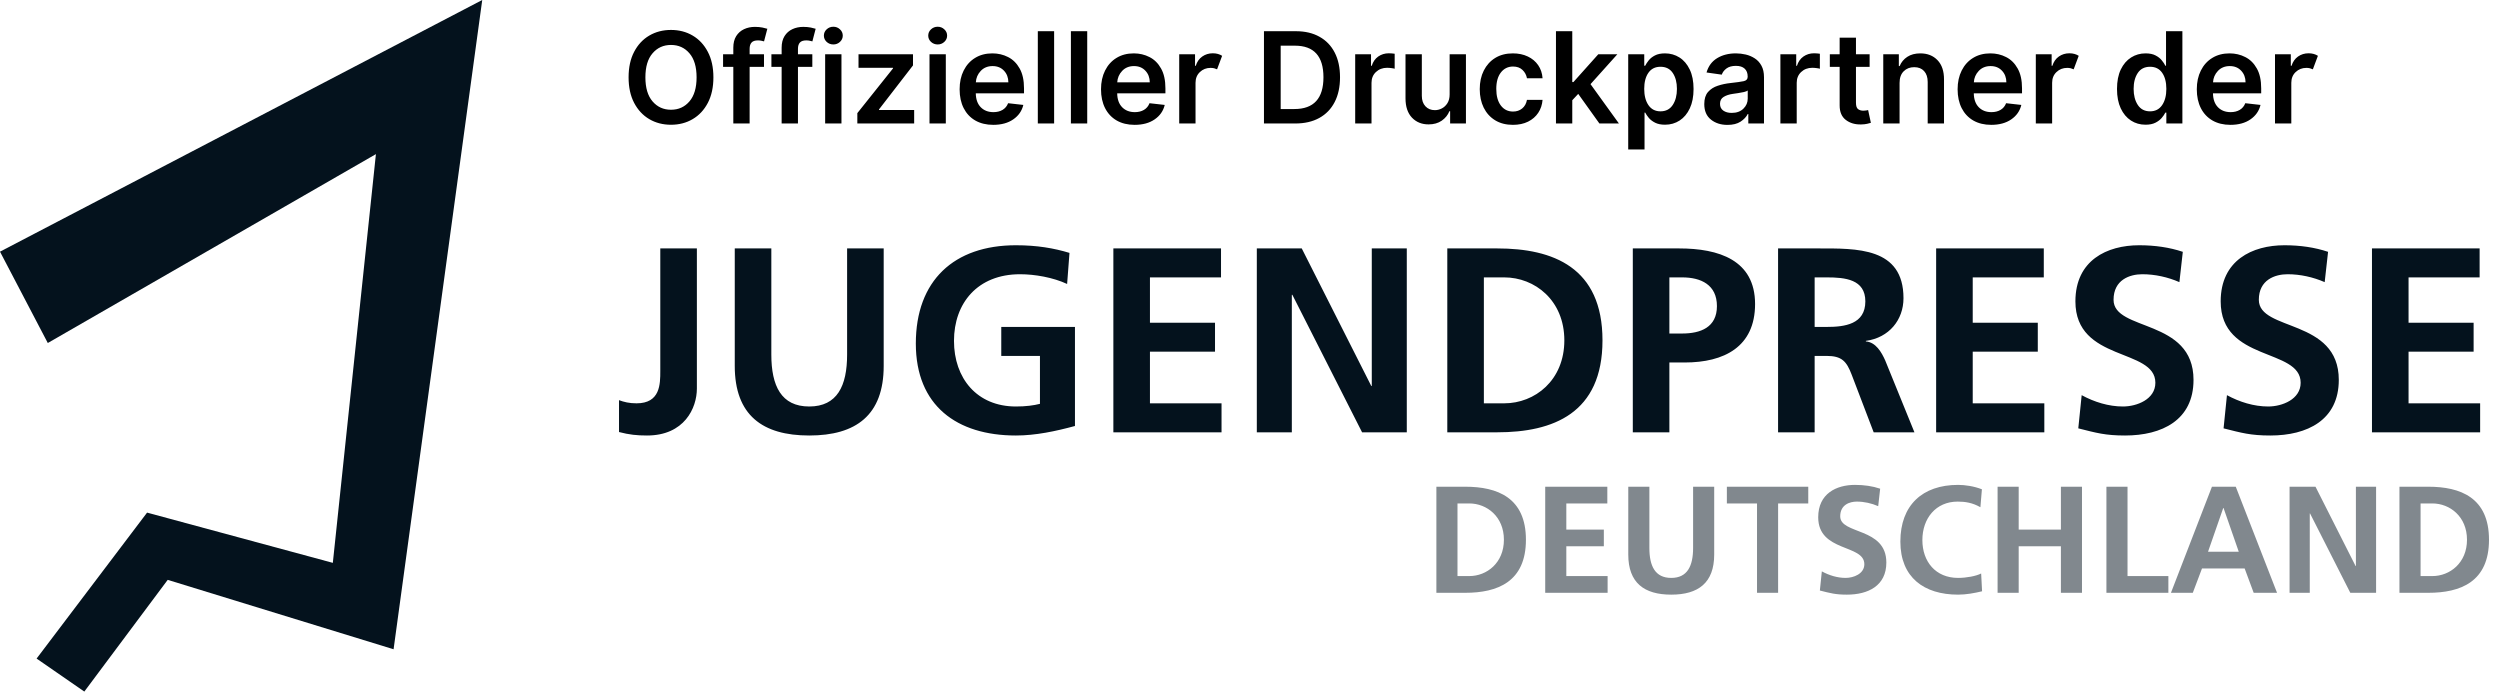 <svg width="197" height="55" viewBox="0 0 197 55" fill="none" xmlns="http://www.w3.org/2000/svg">
<path fill-rule="evenodd" clip-rule="evenodd" d="M186.911 34.066H195.435V31.782H189.794V27.713H194.921V25.429H189.794V21.858H195.394V19.576H186.911V34.066ZM183.452 19.844C182.402 19.492 181.249 19.326 180.014 19.326C177.482 19.326 174.99 20.51 174.99 23.748C174.99 28.544 181.291 27.402 181.291 30.163C181.291 31.47 179.829 32.032 178.737 32.032C177.605 32.032 176.473 31.678 175.484 31.139L175.217 33.754C176.637 34.111 177.338 34.318 178.902 34.318C181.805 34.318 184.297 33.11 184.297 29.935C184.297 25.077 177.996 26.134 177.996 23.624C177.996 22.046 179.273 21.61 180.261 21.61C181.27 21.61 182.279 21.838 183.185 22.232L183.452 19.844ZM172.005 19.844C170.955 19.492 169.801 19.326 168.566 19.326C166.034 19.326 163.542 20.51 163.542 23.748C163.542 28.544 169.843 27.402 169.843 30.163C169.843 31.47 168.381 32.032 167.289 32.032C166.158 32.032 165.025 31.678 164.036 31.139L163.769 33.754C165.189 34.111 165.89 34.318 167.455 34.318C170.357 34.318 172.849 33.11 172.849 29.935C172.849 25.077 166.548 26.134 166.548 23.624C166.548 22.046 167.825 21.61 168.813 21.61C169.823 21.61 170.831 21.838 171.737 22.232L172.005 19.844ZM152.568 34.066H161.093V31.782H155.451V27.713H160.578V25.429H155.451V21.858H161.051V19.576H152.568V34.066ZM140.112 34.069H142.994V28.045H143.921C145.135 28.045 145.507 28.46 145.918 29.54L147.647 34.069H150.859L148.553 28.399C148.266 27.754 147.813 26.966 147.03 26.904V26.861C148.863 26.613 149.995 25.201 149.995 23.498C149.995 19.472 146.31 19.576 143.221 19.576H140.112V34.069ZM142.994 21.858H143.942C145.383 21.858 146.989 22.003 146.989 23.748C146.989 25.554 145.362 25.762 143.942 25.762H142.994V21.858ZM128.665 34.069H131.547V28.564H132.762C135.851 28.564 138.3 27.339 138.3 23.956C138.3 20.489 135.438 19.576 132.308 19.576H128.665V34.069ZM131.547 21.858H132.556C134.038 21.858 135.294 22.44 135.294 24.121C135.294 25.803 133.997 26.281 132.556 26.281H131.547V21.858ZM116.929 21.858H118.534C120.944 21.858 123.27 23.665 123.27 26.82C123.27 29.976 120.944 31.782 118.534 31.782H116.929V21.858ZM114.047 34.066H117.978C122.385 34.066 126.276 32.571 126.276 26.82C126.276 21.069 122.385 19.576 117.978 19.576H114.047V34.066ZM99.037 34.069H101.796V23.229H101.837L107.334 34.069H110.855V19.576H108.096V30.413H108.055L102.578 19.576H99.037V34.069ZM87.733 34.066H96.257V31.782H90.616V27.713H95.743V25.429H90.616V21.858H96.216V19.576H87.733V34.066ZM84.275 19.928C83.038 19.554 81.721 19.326 80.053 19.326C75.174 19.326 72.167 22.109 72.167 27.07C72.167 31.969 75.4 34.318 80.053 34.318C81.598 34.318 83.183 33.983 84.707 33.568V25.762H78.9V28.045H81.948V31.823C81.454 31.949 80.836 32.032 80.053 32.032C76.985 32.032 75.174 29.81 75.174 26.861C75.174 23.893 77.027 21.61 80.382 21.61C81.535 21.61 82.977 21.858 84.089 22.377L84.275 19.928ZM57.899 28.834C57.899 32.715 60.081 34.318 63.767 34.318C67.453 34.318 69.635 32.715 69.635 28.834V19.576H66.752V27.941C66.752 30.413 65.97 32.032 63.767 32.032C61.564 32.032 60.781 30.413 60.781 27.941V19.576H57.899V28.834ZM48.778 34.044C49.581 34.256 50.199 34.318 50.981 34.318C53.925 34.318 54.914 32.156 54.914 30.62V19.576H52.031V29.229C52.031 30.267 52.031 31.782 50.157 31.782C49.581 31.782 49.169 31.678 48.778 31.533V34.044Z" fill="#04121D"/>
<path fill-rule="evenodd" clip-rule="evenodd" d="M190.741 39.671H191.667C193.056 39.671 194.399 40.712 194.399 42.532C194.399 44.352 193.056 45.395 191.667 45.395H190.741V39.671ZM189.077 46.713H191.347C193.888 46.713 196.133 45.851 196.133 42.532C196.133 39.214 193.888 38.353 191.347 38.353H189.077V46.713ZM180.418 46.715H182.01V40.462H182.033L185.205 46.715H187.236V38.353H185.645V44.605H185.621L182.461 38.353H180.418V46.715ZM171.07 46.715H172.792L173.517 44.796H176.879L177.591 46.715H179.432L176.178 38.353H174.301L171.07 46.715ZM176.415 43.479H173.992L175.192 40.029H175.215L176.415 43.479ZM165.986 46.713H170.868V45.395H167.649V38.353H165.986V46.713ZM157.41 46.715H159.073V43.047H162.399V46.715H164.061V38.353H162.399V41.73H159.073V38.353H157.41V46.715ZM156.115 45.191C155.724 45.395 154.951 45.539 154.297 45.539C152.528 45.539 151.483 44.257 151.483 42.557C151.483 40.843 152.552 39.526 154.261 39.526C154.856 39.526 155.426 39.611 156.056 39.969L156.174 38.557C155.568 38.316 154.844 38.209 154.297 38.209C151.483 38.209 149.749 39.814 149.749 42.676C149.749 45.502 151.613 46.858 154.297 46.858C154.927 46.858 155.581 46.739 156.187 46.593L156.115 45.191ZM148.157 38.509C147.551 38.304 146.886 38.209 146.173 38.209C144.712 38.209 143.275 38.891 143.275 40.76C143.275 43.526 146.91 42.868 146.91 44.46C146.91 45.215 146.066 45.539 145.436 45.539C144.784 45.539 144.129 45.335 143.56 45.024L143.405 46.533C144.225 46.739 144.629 46.858 145.532 46.858C147.207 46.858 148.644 46.162 148.644 44.329C148.644 41.526 145.009 42.138 145.009 40.688C145.009 39.779 145.745 39.526 146.315 39.526C146.897 39.526 147.479 39.658 148.002 39.886L148.157 38.509ZM138.453 46.715H140.115V39.671H142.491V38.353H136.077V39.671H138.453V46.715ZM128.308 43.695C128.308 45.934 129.567 46.858 131.694 46.858C133.819 46.858 135.079 45.934 135.079 43.695V38.353H133.416V43.179C133.416 44.605 132.964 45.539 131.694 45.539C130.423 45.539 129.971 44.605 129.971 43.179V38.353H128.308V43.695ZM121.763 46.713H126.68V45.395H123.426V43.047H126.383V41.73H123.426V39.671H126.657V38.353H121.763V46.713ZM114.85 39.671H115.777C117.167 39.671 118.508 40.712 118.508 42.532C118.508 44.352 117.167 45.395 115.777 45.395H114.85V39.671ZM113.187 46.713H115.456C117.998 46.713 120.243 45.851 120.243 42.532C120.243 39.214 117.998 38.353 115.456 38.353H113.187V46.713Z" fill="#81888E"/>
<path fill-rule="evenodd" clip-rule="evenodd" d="M3.766 27.029C2.511 24.629 1.255 22.23 0 19.831C12.667 13.22 25.333 6.61 38 0L31.014 51.162L13.215 45.693L6.644 54.496L2.884 51.895L11.589 40.394L26.227 44.353L29.622 12.145L3.766 27.029Z" fill="#04121D"/>
<path d="M56.216 6.095C56.216 6.879 56.069 7.55 55.776 8.109C55.484 8.665 55.087 9.091 54.582 9.387C54.081 9.683 53.511 9.831 52.874 9.831C52.237 9.831 51.667 9.683 51.163 9.387C50.658 9.089 50.261 8.661 49.969 8.105C49.678 7.546 49.533 6.876 49.533 6.095C49.533 5.311 49.678 4.641 49.969 4.085C50.261 3.526 50.658 3.099 51.163 2.803C51.667 2.507 52.237 2.359 52.874 2.359C53.511 2.359 54.081 2.507 54.582 2.803C55.087 3.099 55.484 3.526 55.776 4.085C56.069 4.641 56.216 5.311 56.216 6.095ZM54.891 6.095C54.891 5.266 54.703 4.634 54.327 4.199C53.953 3.761 53.468 3.542 52.874 3.542C52.282 3.542 51.798 3.761 51.422 4.199C51.045 4.634 50.857 5.266 50.857 6.095C50.857 6.921 51.045 7.553 51.422 7.991C51.798 8.429 52.282 8.648 52.874 8.648C53.468 8.648 53.953 8.429 54.327 7.991C54.703 7.553 54.891 6.921 54.891 6.095ZM60.203 4.277V5.271H59.07V9.731H57.785V5.271H56.978V4.277H57.785V3.762C57.785 3.395 57.86 3.09 58.012 2.846C58.166 2.602 58.372 2.42 58.63 2.299C58.888 2.178 59.174 2.118 59.489 2.118C59.712 2.118 59.909 2.136 60.082 2.171C60.255 2.207 60.383 2.239 60.466 2.267L60.206 3.261C60.154 3.245 60.087 3.228 60.004 3.212C59.921 3.193 59.829 3.183 59.727 3.183C59.488 3.183 59.319 3.241 59.219 3.357C59.12 3.471 59.07 3.634 59.07 3.847V4.277H60.203ZM64.011 4.277V5.271H62.879V9.731H61.593V5.271H60.787V4.277H61.593V3.762C61.593 3.395 61.669 3.09 61.821 2.846C61.974 2.602 62.18 2.42 62.438 2.299C62.696 2.178 62.983 2.118 63.298 2.118C63.52 2.118 63.718 2.136 63.891 2.171C64.064 2.207 64.192 2.239 64.274 2.267L64.015 3.261C63.963 3.245 63.895 3.228 63.813 3.212C63.73 3.193 63.638 3.183 63.536 3.183C63.297 3.183 63.127 3.241 63.028 3.357C62.928 3.471 62.879 3.634 62.879 3.847V4.277H64.011ZM65.022 9.731V4.277H66.307V9.731H65.022ZM65.668 3.503C65.462 3.503 65.286 3.435 65.139 3.3C64.995 3.163 64.922 2.998 64.922 2.807C64.922 2.613 64.995 2.448 65.139 2.313C65.286 2.176 65.462 2.107 65.668 2.107C65.872 2.107 66.046 2.176 66.19 2.313C66.337 2.448 66.41 2.613 66.41 2.807C66.41 2.998 66.337 3.163 66.19 3.3C66.046 3.435 65.872 3.503 65.668 3.503ZM67.558 9.731V8.915L70.371 5.388V5.342H67.651V4.277H71.944V5.154L69.266 8.62V8.666H72.036V9.731H67.558ZM73.245 9.731V4.277H74.53V9.731H73.245ZM73.891 3.503C73.685 3.503 73.508 3.435 73.362 3.3C73.217 3.163 73.145 2.998 73.145 2.807C73.145 2.613 73.217 2.448 73.362 2.313C73.508 2.176 73.685 2.107 73.891 2.107C74.094 2.107 74.268 2.176 74.413 2.313C74.56 2.448 74.633 2.613 74.633 2.807C74.633 2.998 74.56 3.163 74.413 3.3C74.268 3.435 74.094 3.503 73.891 3.503ZM78.267 9.838C77.72 9.838 77.248 9.723 76.85 9.494C76.454 9.264 76.15 8.94 75.937 8.521C75.724 8.101 75.618 7.607 75.618 7.036C75.618 6.475 75.724 5.983 75.937 5.559C76.15 5.133 76.45 4.801 76.836 4.565C77.224 4.325 77.678 4.206 78.199 4.206C78.647 4.206 79.06 4.303 79.439 4.497C79.817 4.689 80.12 4.988 80.348 5.396C80.577 5.8 80.692 6.322 80.692 6.962V7.356H76.892C76.9 7.822 77.028 8.186 77.279 8.446C77.533 8.706 77.868 8.837 78.284 8.837C78.561 8.837 78.8 8.777 79.002 8.659C79.205 8.538 79.351 8.363 79.439 8.133L80.639 8.268C80.525 8.742 80.26 9.122 79.843 9.408C79.429 9.695 78.903 9.838 78.267 9.838ZM76.896 6.489H79.46C79.457 6.118 79.341 5.811 79.112 5.57C78.885 5.328 78.586 5.207 78.217 5.207C77.834 5.207 77.522 5.334 77.283 5.587C77.044 5.841 76.915 6.141 76.896 6.489ZM83.065 2.459V9.731H81.78V2.459H83.065ZM85.673 2.459V9.731H84.387V2.459H85.673ZM89.409 9.838C88.862 9.838 88.39 9.723 87.992 9.494C87.597 9.264 87.293 8.94 87.08 8.521C86.867 8.101 86.76 7.607 86.76 7.036C86.76 6.475 86.867 5.983 87.08 5.559C87.293 5.133 87.592 4.801 87.978 4.565C88.366 4.325 88.821 4.206 89.342 4.206C89.789 4.206 90.202 4.303 90.581 4.497C90.96 4.689 91.263 4.988 91.49 5.396C91.72 5.8 91.835 6.322 91.835 6.962V7.356H88.035C88.042 7.822 88.171 8.186 88.422 8.446C88.675 8.706 89.01 8.837 89.427 8.837C89.704 8.837 89.943 8.777 90.144 8.659C90.348 8.538 90.493 8.363 90.581 8.133L91.781 8.268C91.668 8.742 91.403 9.122 90.986 9.408C90.572 9.695 90.046 9.838 89.409 9.838ZM88.038 6.489H90.603C90.6 6.118 90.484 5.811 90.254 5.57C90.027 5.328 89.729 5.207 89.36 5.207C88.976 5.207 88.665 5.334 88.426 5.587C88.186 5.841 88.058 6.141 88.038 6.489ZM92.922 9.731V4.277H94.169V5.186H94.225C94.325 4.869 94.495 4.625 94.737 4.454C94.978 4.284 95.257 4.199 95.571 4.199C95.718 4.199 95.853 4.217 95.976 4.252C96.099 4.288 96.208 4.336 96.303 4.398L95.905 5.463C95.837 5.43 95.761 5.403 95.678 5.381C95.595 5.36 95.501 5.349 95.397 5.349C95.061 5.349 94.778 5.459 94.549 5.68C94.321 5.897 94.208 6.179 94.208 6.525V9.731H92.922ZM102.065 9.731H99.6V2.459H102.114C102.836 2.459 103.457 2.604 103.975 2.896C104.496 3.184 104.896 3.6 105.175 4.142C105.455 4.684 105.594 5.333 105.594 6.088C105.594 6.846 105.454 7.497 105.172 8.041C104.893 8.586 104.489 9.003 103.961 9.295C103.435 9.586 102.803 9.731 102.065 9.731ZM100.918 8.592H102.001C103.525 8.592 104.288 7.757 104.288 6.088C104.288 4.428 103.538 3.599 102.04 3.599H100.918V8.592ZM106.789 9.731V4.277H108.036V5.186H108.093C108.192 4.869 108.363 4.625 108.604 4.454C108.848 4.284 109.126 4.199 109.439 4.199C109.51 4.199 109.589 4.202 109.676 4.209C109.766 4.214 109.841 4.222 109.9 4.234V5.417C109.846 5.398 109.759 5.381 109.641 5.367C109.525 5.351 109.413 5.342 109.304 5.342C108.951 5.342 108.657 5.454 108.423 5.676C108.191 5.896 108.075 6.179 108.075 6.525V9.731H106.789ZM114.231 7.437V4.277H115.516V9.731H114.27V8.762H114.213C114.09 9.067 113.888 9.317 113.606 9.511C113.326 9.705 112.982 9.802 112.572 9.802C112.037 9.802 111.601 9.625 111.262 9.27C110.924 8.912 110.754 8.406 110.754 7.75V4.277H112.04V7.551C112.04 7.897 112.134 8.171 112.324 8.375C112.513 8.579 112.762 8.68 113.07 8.68C113.259 8.68 113.442 8.634 113.62 8.542C113.798 8.449 113.943 8.312 114.057 8.13C114.173 7.945 114.231 7.714 114.231 7.437ZM119.218 9.838C118.675 9.838 118.209 9.718 117.818 9.479C117.428 9.24 117.127 8.909 116.916 8.485C116.708 8.061 116.604 7.575 116.604 7.025C116.604 6.469 116.71 5.98 116.923 5.559C117.137 5.135 117.437 4.804 117.825 4.565C118.216 4.325 118.678 4.206 119.21 4.206C119.655 4.206 120.048 4.288 120.389 4.451C120.73 4.612 121.003 4.839 121.206 5.133C121.41 5.426 121.526 5.771 121.554 6.166H120.325C120.276 5.903 120.157 5.684 119.97 5.509C119.786 5.332 119.538 5.243 119.228 5.243C118.833 5.243 118.513 5.399 118.269 5.712C118.028 6.022 117.907 6.453 117.907 7.004C117.907 7.561 118.027 7.997 118.266 8.315C118.507 8.632 118.828 8.79 119.228 8.79C119.51 8.79 119.749 8.71 119.945 8.549C120.144 8.388 120.271 8.161 120.325 7.867H121.554C121.523 8.253 121.41 8.594 121.213 8.89C121.017 9.186 120.749 9.418 120.411 9.586C120.072 9.754 119.674 9.838 119.218 9.838ZM122.61 9.731V2.459H123.895V6.468H123.984L125.944 4.277H127.446L125.333 6.631L127.571 9.731H126.033L124.364 7.398L123.895 7.899V9.731H122.61ZM128.303 11.777V4.277H129.567V5.179H129.642C129.708 5.046 129.8 4.905 129.919 4.756C130.04 4.605 130.203 4.476 130.409 4.369C130.617 4.26 130.881 4.206 131.201 4.206C131.622 4.206 132.002 4.314 132.341 4.529C132.682 4.744 132.952 5.061 133.15 5.477C133.352 5.894 133.452 6.405 133.452 7.011C133.452 7.61 133.354 8.119 133.157 8.538C132.961 8.957 132.693 9.277 132.355 9.497C132.016 9.717 131.633 9.827 131.204 9.827C130.892 9.827 130.633 9.775 130.427 9.671C130.221 9.567 130.055 9.441 129.93 9.295C129.806 9.146 129.711 9.005 129.642 8.872H129.589V11.777H128.303ZM129.564 7.004C129.564 7.532 129.675 7.959 129.898 8.286C130.12 8.61 130.436 8.773 130.846 8.773C131.269 8.773 131.591 8.606 131.812 8.272C132.032 7.938 132.142 7.516 132.142 7.004C132.142 6.495 132.033 6.077 131.815 5.751C131.597 5.424 131.274 5.261 130.846 5.261C130.431 5.261 130.114 5.419 129.894 5.736C129.674 6.051 129.564 6.474 129.564 7.004ZM136.123 9.842C135.602 9.842 135.167 9.702 134.819 9.422C134.471 9.143 134.297 8.736 134.297 8.201C134.297 7.791 134.396 7.474 134.592 7.249C134.791 7.022 135.048 6.857 135.363 6.756C135.68 6.651 136.015 6.58 136.368 6.543C136.848 6.49 137.193 6.442 137.401 6.397C137.612 6.352 137.717 6.237 137.717 6.052V6.031C137.717 5.764 137.638 5.556 137.479 5.41C137.321 5.263 137.092 5.19 136.794 5.19C136.479 5.19 136.229 5.258 136.045 5.396C135.862 5.533 135.739 5.695 135.675 5.882L134.475 5.712C134.617 5.214 134.894 4.839 135.306 4.586C135.72 4.333 136.214 4.206 136.787 4.206C137.047 4.206 137.308 4.237 137.568 4.298C137.828 4.36 138.066 4.462 138.282 4.604C138.5 4.746 138.674 4.937 138.804 5.179C138.936 5.42 139.003 5.721 139.003 6.081V9.731H137.767V8.982H137.724C137.608 9.212 137.419 9.413 137.156 9.586C136.896 9.756 136.551 9.842 136.123 9.842ZM136.456 8.897C136.845 8.897 137.153 8.786 137.38 8.563C137.607 8.341 137.721 8.078 137.721 7.775V7.132C137.666 7.177 137.566 7.217 137.419 7.253C137.274 7.286 137.121 7.314 136.957 7.338C136.794 7.362 136.655 7.382 136.542 7.398C136.255 7.439 136.016 7.518 135.824 7.636C135.633 7.752 135.537 7.933 135.537 8.18C135.537 8.416 135.623 8.595 135.796 8.716C135.969 8.837 136.189 8.897 136.456 8.897ZM140.295 9.731V4.277H141.542V5.186H141.599C141.698 4.869 141.868 4.625 142.11 4.454C142.354 4.284 142.632 4.199 142.944 4.199C143.015 4.199 143.095 4.202 143.182 4.209C143.272 4.214 143.347 4.222 143.406 4.234V5.417C143.352 5.398 143.265 5.381 143.147 5.367C143.031 5.351 142.918 5.342 142.809 5.342C142.457 5.342 142.163 5.454 141.929 5.676C141.697 5.896 141.581 6.179 141.581 6.525V9.731H140.295ZM147.326 4.277V5.271H146.25V8.091C146.25 8.349 146.306 8.519 146.42 8.602C146.534 8.683 146.671 8.723 146.832 8.723C146.913 8.723 146.986 8.717 147.052 8.705C147.121 8.693 147.173 8.683 147.208 8.673L147.425 9.678C147.356 9.702 147.258 9.728 147.13 9.756C147.005 9.785 146.851 9.801 146.669 9.806C146.186 9.82 145.78 9.702 145.451 9.451C145.124 9.2 144.962 8.818 144.964 8.304V5.271H144.19V4.277H144.964V2.97H146.25V4.277H147.326ZM149.686 6.535V9.731H148.401V4.277H149.629V5.204H149.693C149.819 4.901 150.019 4.659 150.294 4.479C150.57 4.297 150.913 4.206 151.32 4.206C151.883 4.206 152.335 4.385 152.676 4.742C153.02 5.1 153.19 5.605 153.188 6.258V9.731H151.902V6.457C151.902 6.093 151.807 5.807 151.618 5.601C151.431 5.396 151.172 5.293 150.84 5.293C150.502 5.293 150.225 5.401 150.009 5.619C149.794 5.835 149.686 6.14 149.686 6.535ZM156.909 9.838C156.362 9.838 155.89 9.723 155.492 9.494C155.097 9.264 154.793 8.94 154.58 8.521C154.367 8.101 154.26 7.607 154.26 7.036C154.26 6.475 154.367 5.983 154.58 5.559C154.793 5.133 155.092 4.801 155.478 4.565C155.866 4.325 156.321 4.206 156.842 4.206C157.289 4.206 157.702 4.303 158.081 4.497C158.46 4.689 158.763 4.988 158.99 5.396C159.22 5.8 159.335 6.322 159.335 6.962V7.356H155.535C155.542 7.822 155.671 8.186 155.922 8.446C156.175 8.706 156.51 8.837 156.927 8.837C157.204 8.837 157.443 8.777 157.644 8.659C157.848 8.538 157.994 8.363 158.081 8.133L159.281 8.268C159.168 8.742 158.903 9.122 158.486 9.408C158.072 9.695 157.546 9.838 156.909 9.838ZM155.539 6.489H158.102C158.1 6.118 157.984 5.811 157.754 5.57C157.527 5.328 157.229 5.207 156.86 5.207C156.476 5.207 156.165 5.334 155.926 5.587C155.686 5.841 155.557 6.141 155.539 6.489ZM160.422 9.731V4.277H161.669V5.186H161.725C161.825 4.869 161.995 4.625 162.237 4.454C162.478 4.284 162.757 4.199 163.071 4.199C163.218 4.199 163.353 4.217 163.476 4.252C163.599 4.288 163.708 4.336 163.803 4.398L163.405 5.463C163.337 5.43 163.261 5.403 163.178 5.381C163.095 5.36 163.002 5.349 162.897 5.349C162.561 5.349 162.278 5.459 162.049 5.68C161.821 5.897 161.708 6.179 161.708 6.525V9.731H160.422ZM169.067 9.827C168.639 9.827 168.255 9.717 167.917 9.497C167.578 9.277 167.311 8.957 167.114 8.538C166.918 8.119 166.82 7.61 166.82 7.011C166.82 6.405 166.919 5.894 167.118 5.477C167.319 5.061 167.59 4.744 167.931 4.529C168.272 4.314 168.652 4.206 169.071 4.206C169.393 4.206 169.656 4.26 169.859 4.369C170.065 4.476 170.229 4.605 170.349 4.756C170.473 4.905 170.566 5.046 170.63 5.179H170.683V2.459H171.972V9.731H170.708V8.872H170.63C170.564 9.005 170.468 9.146 170.342 9.295C170.217 9.441 170.051 9.567 169.845 9.671C169.639 9.775 169.38 9.827 169.067 9.827ZM169.426 8.773C169.836 8.773 170.152 8.61 170.374 8.286C170.597 7.959 170.708 7.532 170.708 7.004C170.708 6.474 170.598 6.051 170.378 5.736C170.158 5.419 169.84 5.261 169.426 5.261C168.998 5.261 168.674 5.424 168.457 5.751C168.239 6.077 168.13 6.495 168.13 7.004C168.13 7.516 168.24 7.938 168.46 8.272C168.68 8.606 169.002 8.773 169.426 8.773ZM175.757 9.838C175.21 9.838 174.738 9.723 174.34 9.494C173.945 9.264 173.64 8.94 173.427 8.521C173.214 8.101 173.108 7.607 173.108 7.036C173.108 6.475 173.214 5.983 173.427 5.559C173.64 5.133 173.94 4.801 174.326 4.565C174.714 4.325 175.169 4.206 175.689 4.206C176.137 4.206 176.55 4.303 176.929 4.497C177.308 4.689 177.611 4.988 177.838 5.396C178.068 5.8 178.182 6.322 178.182 6.962V7.356H174.383C174.39 7.822 174.519 8.186 174.77 8.446C175.023 8.706 175.358 8.837 175.775 8.837C176.052 8.837 176.291 8.777 176.492 8.659C176.696 8.538 176.841 8.363 176.929 8.133L178.129 8.268C178.015 8.742 177.75 9.122 177.334 9.408C176.919 9.695 176.394 9.838 175.757 9.838ZM174.386 6.489H176.95C176.948 6.118 176.832 5.811 176.602 5.57C176.375 5.328 176.077 5.207 175.707 5.207C175.324 5.207 175.012 5.334 174.773 5.587C174.534 5.841 174.405 6.141 174.386 6.489ZM179.27 9.731V4.277H180.516V5.186H180.573C180.673 4.869 180.843 4.625 181.085 4.454C181.326 4.284 181.604 4.199 181.919 4.199C182.066 4.199 182.201 4.217 182.324 4.252C182.447 4.288 182.556 4.336 182.651 4.398L182.253 5.463C182.184 5.43 182.108 5.403 182.026 5.381C181.943 5.36 181.849 5.349 181.745 5.349C181.409 5.349 181.126 5.459 180.896 5.68C180.669 5.897 180.555 6.179 180.555 6.525V9.731H179.27Z" fill="black"/>
</svg>
